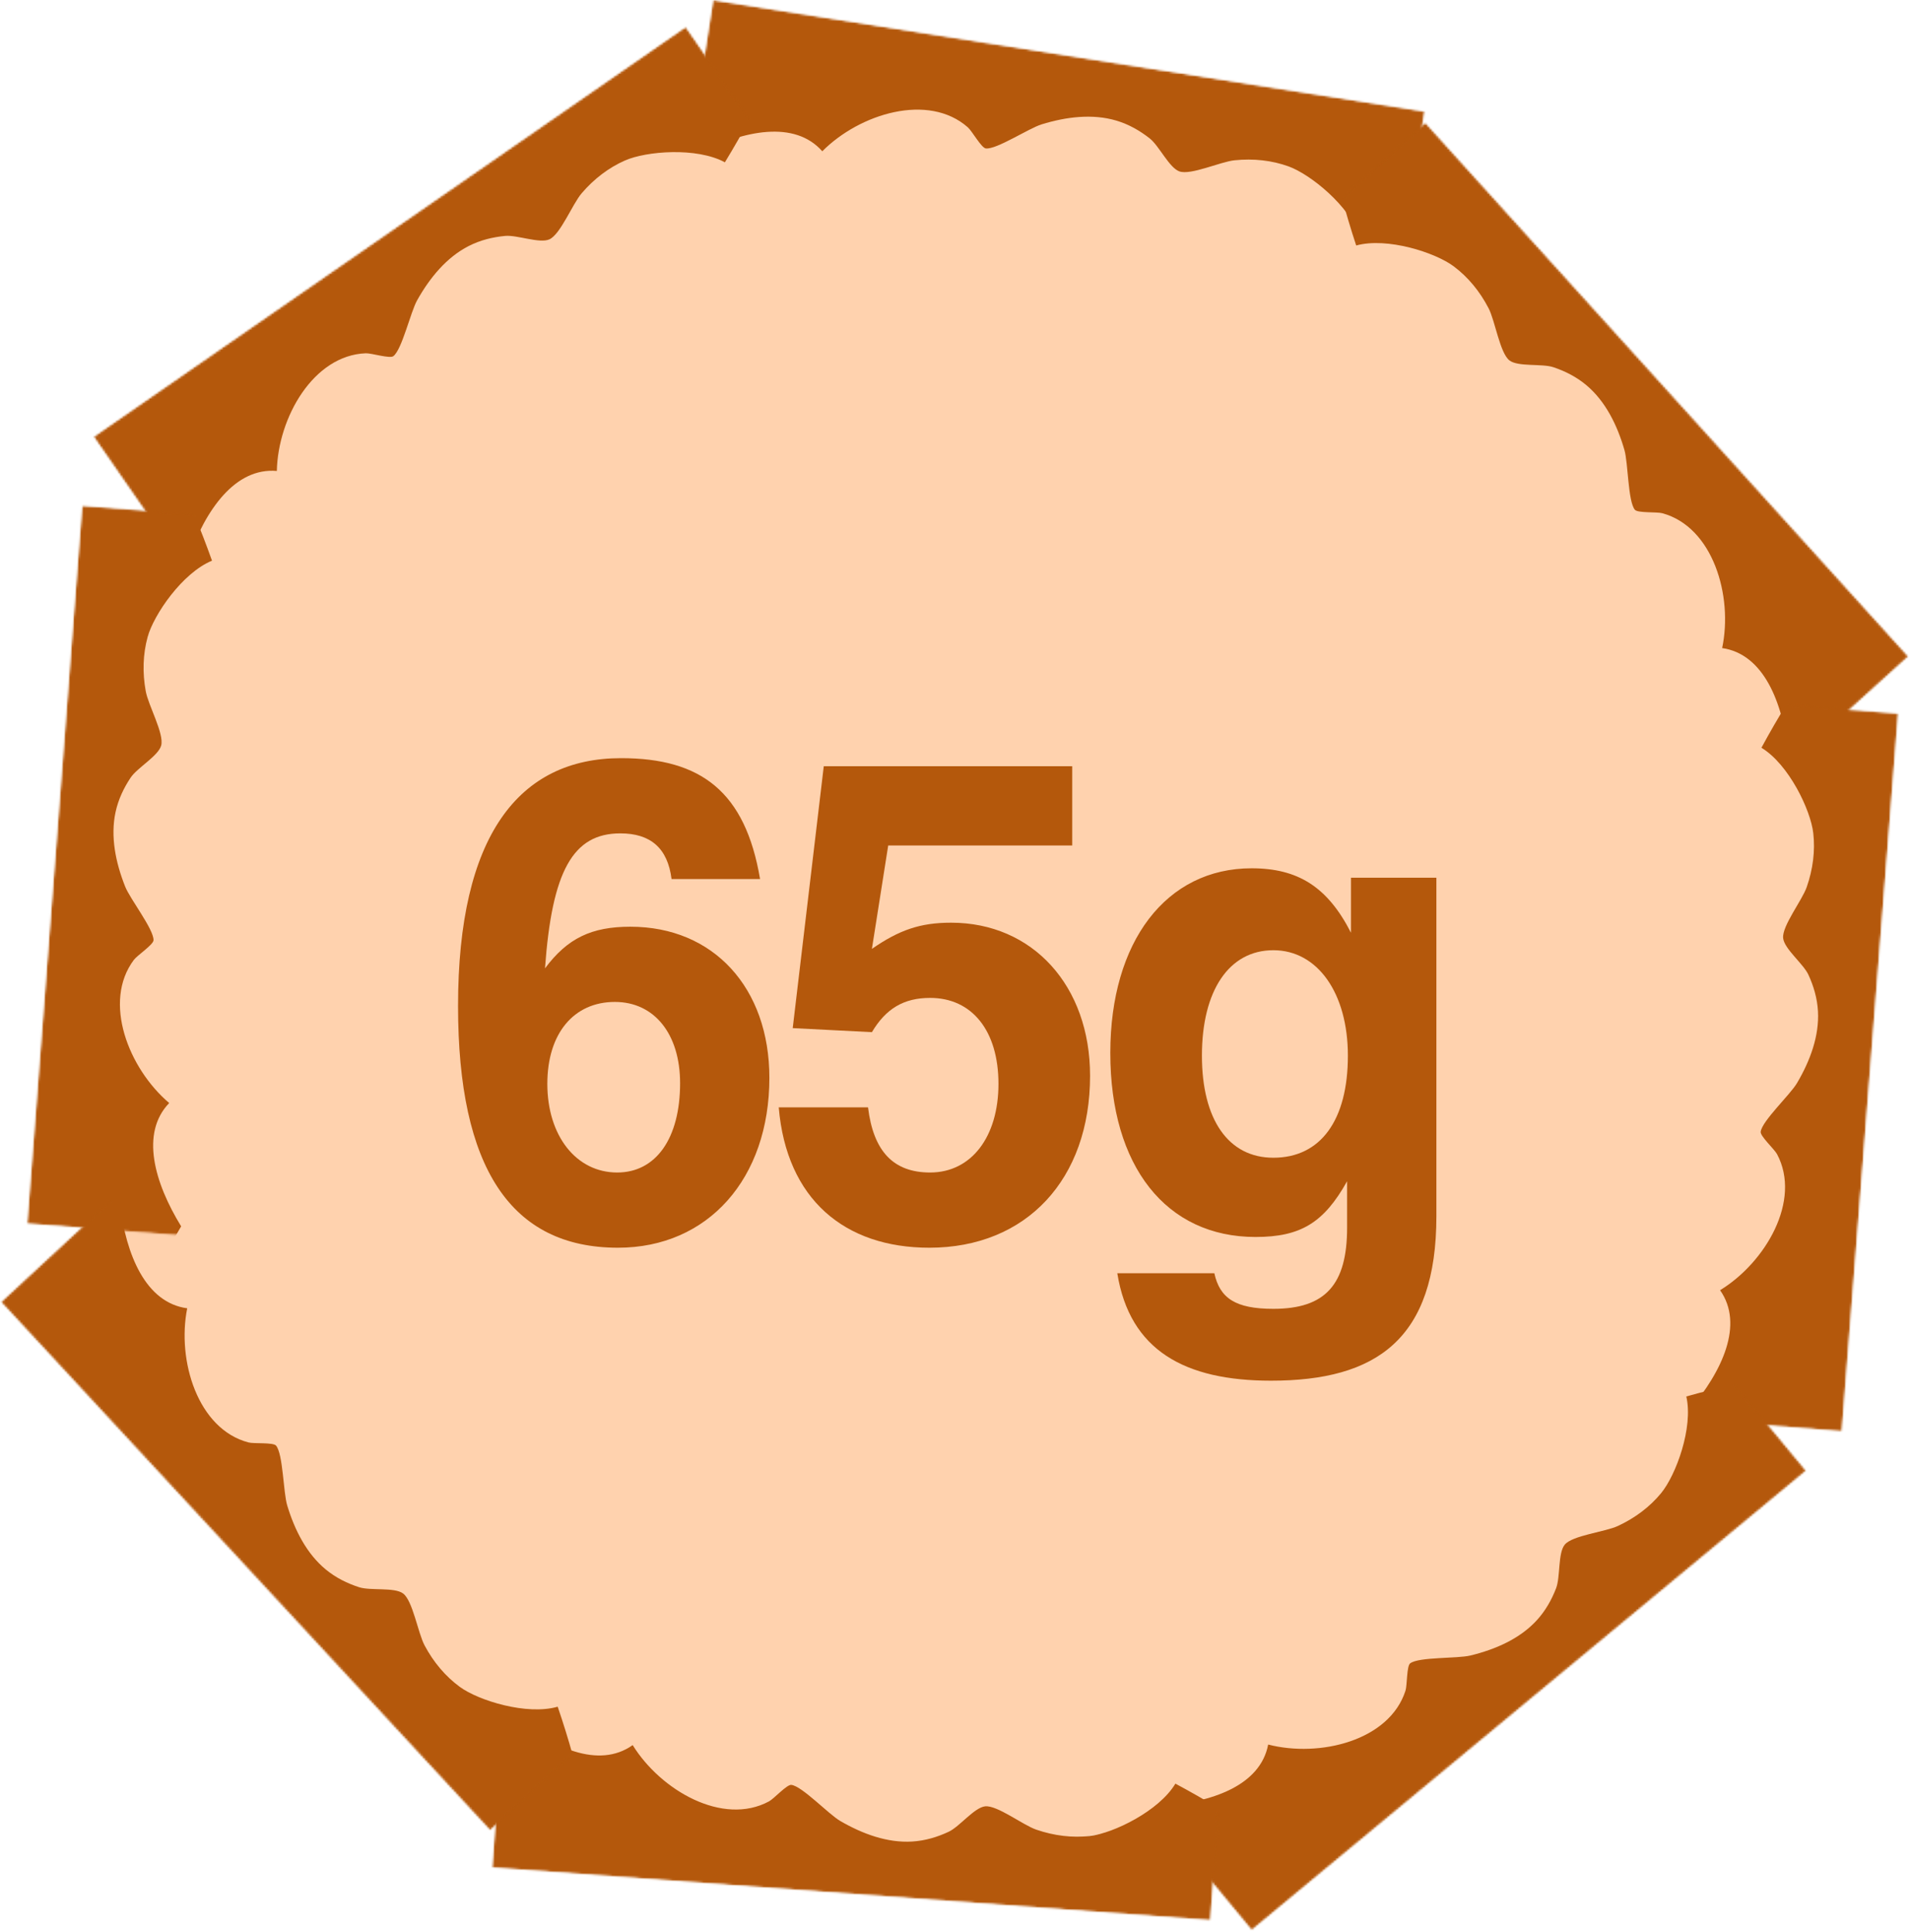 <?xml version="1.0" encoding="UTF-8"?> <svg xmlns="http://www.w3.org/2000/svg" width="859" height="869" viewBox="0 0 859 869" fill="none"><g clip-path="url(#clip0_50_393)"><path d="M826 435.5C826 217.624 649.376 41 431.5 41C213.624 41 37 217.624 37 435.5C37 653.376 213.624 830 431.5 830C649.376 830 826 653.376 826 435.5Z" fill="#FFD2AE"></path><mask id="mask0_50_393" style="mask-type:luminance" maskUnits="userSpaceOnUse" x="308" y="-1" width="333" height="133"><path d="M628.11 131.098L640.785 50.084L320.68 -0L308.004 81.014L628.11 131.098Z" fill="white"></path></mask><g mask="url(#mask0_50_393)"><mask id="mask1_50_393" style="mask-type:luminance" maskUnits="userSpaceOnUse" x="308" y="-1" width="333" height="133"><path d="M628.109 131.098L640.785 50.084L320.68 -0.001L308.004 81.013L628.109 131.098Z" fill="white"></path></mask><g mask="url(#mask1_50_393)"><path d="M239.353 -16.798C239.513 -16.473 239.559 -16.395 239.541 -16.448C256.524 17.82 281.482 46.842 314.099 69.032C334.584 58.583 357.369 53.955 369.814 68.037C386.717 51.038 417.572 41.646 435.28 57.277C437.204 58.975 441.388 66.57 443.384 66.768C448.311 67.259 462.574 57.75 468.454 55.937C479.656 52.482 491.425 51.091 502.035 54.237C507.73 55.925 512.692 58.813 517.067 62.25C521.311 65.584 525.845 75.486 530.435 77.097C535.567 78.898 548.872 72.74 555.23 72.091C563.755 71.22 571.995 72.129 579.502 74.835C589.356 78.386 607.079 92.714 611.479 106.412C671.141 90.369 727.262 61.15 771.371 16.966C813.603 -25.338 844.562 -74.376 860.481 -127.313C867.716 -155.351 871.141 -184.202 867.292 -211.829C858.323 -256.121 842.324 -298.132 819.921 -337.304C802.94 -366.998 773.882 -391.814 743.614 -410.686C709.549 -431.922 668.889 -445.422 626.363 -451.435C552.243 -461.915 475.627 -446.376 405.311 -412.677C327.403 -375.338 265.478 -306.309 235.206 -234.555C217.586 -192.792 210.084 -149.456 213.851 -107.218C216.618 -76.164 225.73 -47.639 238.077 -19.737C237.111 -21.842 236.501 -23.119 239.353 -16.798Z" fill="#B4580C"></path></g></g><mask id="mask2_50_393" style="mask-type:luminance" maskUnits="userSpaceOnUse" x="42" y="12" width="314" height="252"><path d="M355.071 79.421L308.398 12L42.002 196.416L88.676 263.837L355.071 79.421Z" fill="white"></path></mask><g mask="url(#mask2_50_393)"><mask id="mask3_50_393" style="mask-type:luminance" maskUnits="userSpaceOnUse" x="42" y="12" width="314" height="252"><path d="M355.072 79.421L308.398 12L42.003 196.416L88.676 263.837L355.072 79.421Z" fill="white"></path></mask><g mask="url(#mask3_50_393)"><path d="M-28.485 240.321C-28.146 240.446 -28.059 240.47 -28.108 240.445C7.82 253.558 45.906 257.372 84.831 250.958C92.465 229.266 105.778 210.205 124.502 211.825C125.025 187.858 140.899 159.782 164.503 158.896C167.067 158.799 175.334 161.415 176.916 160.183C180.824 157.142 184.599 140.42 187.608 135.054C193.34 124.828 200.905 115.707 210.76 110.67C216.049 107.966 221.635 106.637 227.172 106.11C232.545 105.599 242.657 109.646 247.092 107.648C252.051 105.415 257.443 91.781 261.601 86.927C267.175 80.418 273.77 75.397 281.074 72.181C290.66 67.959 313.375 66.119 326.006 73.007C358.161 20.253 378.667 -39.604 380.155 -102.018C381.579 -161.777 370.195 -218.643 345.228 -267.962C331.138 -293.259 313.727 -316.519 291.892 -333.877C254.859 -359.776 214.306 -379.175 171.072 -392.104C138.299 -401.905 100.142 -399.846 65.207 -392.648C25.891 -384.544 -12.868 -366.289 -47.816 -341.326C-108.73 -297.816 -153.513 -233.737 -181.212 -160.848C-211.9 -80.09 -209.164 12.605 -181.621 85.45C-165.591 127.848 -141.147 164.41 -109.298 192.408C-85.883 212.994 -59.617 227.374 -31.436 239.072C-33.587 238.213 -34.909 237.709 -28.485 240.321Z" fill="#B4580C"></path></g></g><mask id="mask4_50_393" style="mask-type:luminance" maskUnits="userSpaceOnUse" x="12" y="227" width="107" height="330"><path d="M118.647 233.66L36.887 227.395L12.133 550.448L93.894 556.713L118.647 233.66Z" fill="white"></path></mask><g mask="url(#mask4_50_393)"><mask id="mask5_50_393" style="mask-type:luminance" maskUnits="userSpaceOnUse" x="12" y="227" width="107" height="330"><path d="M118.647 233.659L36.887 227.395L12.133 550.448L93.894 556.712L118.647 233.659Z" fill="white"></path></mask><g mask="url(#mask5_50_393)"><path d="M1.786 632.844C2.097 632.659 2.171 632.607 2.12 632.629C34.947 613.003 61.915 585.84 81.471 551.579C69.444 531.979 63.038 509.629 76.098 496.115C57.821 480.601 46.032 450.581 60.222 431.698C61.763 429.646 69.005 424.878 69.046 422.873C69.149 417.922 58.547 404.451 56.277 398.732C51.952 387.837 49.64 376.214 51.941 365.389C53.176 359.579 55.665 354.405 58.747 349.773C61.736 345.281 71.252 339.981 72.497 335.279C73.889 330.022 66.703 317.241 65.556 310.954C64.017 302.524 64.276 294.238 66.383 286.542C69.148 276.439 82.037 257.644 95.347 252.18C74.661 193.965 41.119 140.315 -6.397 99.819C-51.891 61.045 -103.213 34.038 -157.238 22.332C-185.758 17.325 -214.79 16.179 -242.028 22.189C-285.478 34.614 -326.1 53.867 -363.389 79.282C-391.655 98.546 -414.109 129.466 -430.542 161.124C-449.033 196.753 -459.293 238.349 -461.943 281.217C-466.561 355.931 -445.044 431.088 -405.919 498.536C-362.569 573.265 -288.883 629.569 -214.97 654.105C-171.952 668.385 -128.16 672.456 -86.349 665.379C-55.608 660.178 -27.888 648.851 -1.044 634.347C-3.066 635.476 -4.291 636.184 1.786 632.844Z" fill="#B4580C"></path></g></g><mask id="mask6_50_393" style="mask-type:luminance" maskUnits="userSpaceOnUse" x="580" y="55" width="279" height="296"><path d="M580.17 110.043L640.973 55.025L858.359 295.274L797.556 350.291L580.17 110.043Z" fill="white"></path></mask><g mask="url(#mask6_50_393)"><mask id="mask7_50_393" style="mask-type:luminance" maskUnits="userSpaceOnUse" x="580" y="55" width="279" height="296"><path d="M580.169 110.043L640.973 55.025L858.359 295.274L797.555 350.291L580.169 110.043Z" fill="white"></path></mask><g mask="url(#mask7_50_393)"><path d="M916.993 354.081C916.634 354.125 916.544 354.129 916.597 354.115C878.628 358.7 840.674 353.739 804.233 338.627C801.74 315.766 793.119 294.174 774.519 291.486C779.468 268.03 770.407 237.076 747.625 230.837C745.151 230.159 736.505 230.823 735.246 229.263C732.133 225.412 732.266 208.27 730.558 202.359C727.306 191.096 722.017 180.491 713.569 173.343C709.035 169.505 703.899 166.939 698.627 165.164C693.512 163.443 682.744 165.08 678.88 162.124C674.561 158.82 672.416 144.316 669.473 138.643C665.528 131.036 660.25 124.644 653.871 119.849C645.498 113.555 623.8 106.589 609.931 110.418C590.638 51.727 584.305 -11.228 597.074 -72.34C609.299 -130.852 633.337 -183.63 668.881 -225.965C688.363 -247.388 710.614 -266.071 735.829 -277.999C777.788 -294.781 821.694 -304.434 866.736 -307.174C900.879 -309.253 937.565 -298.557 969.942 -283.59C1006.38 -266.744 1039.96 -240.141 1068.3 -207.872C1117.71 -151.631 1146.72 -79.037 1157.08 -1.755C1168.57 83.871 1144.79 173.505 1101.38 238.162C1076.11 275.794 1043.98 305.828 1006.59 325.835C979.107 340.546 950.255 348.565 920.151 353.536C922.441 353.19 923.843 353 916.993 354.081Z" fill="#B4580C"></path></g></g><mask id="mask8_50_393" style="mask-type:luminance" maskUnits="userSpaceOnUse" x="746" y="314" width="108" height="330"><path d="M772.014 314.424L853.762 320.842L828.405 643.848L746.656 637.43L772.014 314.424Z" fill="white"></path></mask><g mask="url(#mask8_50_393)"><mask id="mask9_50_393" style="mask-type:luminance" maskUnits="userSpaceOnUse" x="746" y="314" width="108" height="330"><path d="M772.013 314.424L853.762 320.842L828.404 643.848L746.656 637.43L772.013 314.424Z" fill="white"></path></mask><g mask="url(#mask9_50_393)"><path d="M825.924 726.856C825.645 726.625 825.58 726.562 825.627 726.592C796.219 702.139 773.762 671.143 759.723 634.276C774.629 616.765 784.404 595.67 773.584 580.303C794.034 567.793 810.312 539.95 799.203 519.104C797.997 516.84 791.577 511.012 791.846 509.025C792.508 504.117 805.06 492.442 808.184 487.141C814.138 477.043 818.215 465.916 817.61 454.866C817.286 448.934 815.624 443.438 813.294 438.388C811.033 433.488 802.448 426.784 801.943 421.946C801.379 416.537 810.449 405.018 812.552 398.983C815.373 390.891 816.395 382.664 815.499 374.735C814.325 364.326 804.488 343.769 792.181 336.318C821.595 281.989 863.009 234.153 916.201 201.468C967.131 170.173 1022 151.403 1077.19 148.168C1106.14 147.618 1135 150.963 1160.99 161.101C1202 180.077 1239.17 205.364 1272.09 236.225C1297.05 259.617 1314.47 293.629 1325.82 327.443C1338.6 365.498 1342.32 408.178 1338.33 450.941C1331.37 525.474 1298.52 596.414 1249.46 657.022C1195.11 724.173 1113.62 768.442 1036.81 781.286C992.103 788.763 948.207 786.032 907.988 772.592C878.417 762.713 852.775 747.247 828.488 728.777C830.312 730.205 831.413 731.093 825.924 726.856Z" fill="#B4580C"></path></g></g><mask id="mask10_50_393" style="mask-type:luminance" maskUnits="userSpaceOnUse" x="510" y="598" width="303" height="271"><path d="M760.065 598.375L812.387 661.514L562.912 868.247L510.591 805.108L760.065 598.375Z" fill="white"></path></mask><g mask="url(#mask10_50_393)"><mask id="mask11_50_393" style="mask-type:luminance" maskUnits="userSpaceOnUse" x="510" y="598" width="303" height="271"><path d="M760.065 598.375L812.387 661.514L562.912 868.246L510.591 805.108L760.065 598.375Z" fill="white"></path></mask><g mask="url(#mask11_50_393)"><path d="M501.612 924.269C501.583 923.908 501.583 923.818 501.594 923.872C498.665 885.739 505.273 848.036 521.955 812.288C544.902 810.791 566.849 803.117 570.343 784.651C593.562 790.616 624.88 782.909 632.105 760.421C632.89 757.978 632.602 749.312 634.215 748.121C638.198 745.179 655.318 746.057 661.298 744.608C672.691 741.849 683.516 737.026 691.025 728.897C695.056 724.534 697.844 719.514 699.846 714.325C701.788 709.29 700.621 698.461 703.742 694.729C707.23 690.557 721.814 689.046 727.61 686.352C735.381 682.741 741.997 677.746 747.065 671.581C753.717 663.491 761.62 642.115 758.397 628.094C817.872 611.371 881.042 607.782 941.541 623.196C999.467 637.955 1051.15 664.265 1091.9 701.616C1112.45 722.012 1130.15 745.054 1140.97 770.764C1155.91 813.413 1163.65 857.697 1164.43 902.816C1165.02 937.017 1152.74 973.203 1136.38 1004.9C1117.96 1040.57 1089.92 1072.96 1056.45 1099.87C998.117 1146.78 924.33 1172.61 846.669 1179.61C760.625 1187.36 672.11 1159.7 609.402 1113.52C572.904 1086.64 544.296 1053.24 525.934 1015.01C512.432 986.913 505.676 957.739 502.018 927.447C502.264 929.751 502.393 931.16 501.612 924.269Z" fill="#B4580C"></path></g></g><mask id="mask12_50_393" style="mask-type:luminance" maskUnits="userSpaceOnUse" x="221" y="758" width="330" height="106"><path d="M550.405 781.957L544.41 863.738L221.277 840.05L227.272 758.27L550.405 781.957Z" fill="white"></path></mask><g mask="url(#mask12_50_393)"><mask id="mask13_50_393" style="mask-type:luminance" maskUnits="userSpaceOnUse" x="221" y="758" width="330" height="106"><path d="M550.405 781.958L544.41 863.738L221.277 840.051L227.272 758.27L550.405 781.958Z" fill="white"></path></mask><g mask="url(#mask13_50_393)"><path d="M138.26 837.998C138.489 837.718 138.552 837.653 138.522 837.699C162.822 808.166 193.703 785.549 230.496 771.319C248.084 786.134 269.229 795.801 284.54 784.902C297.155 805.287 325.083 821.42 345.87 810.204C348.128 808.986 353.923 802.536 355.912 802.795C360.822 803.431 372.563 815.923 377.879 819.02C388.008 824.921 399.156 828.94 410.203 828.278C416.133 827.923 421.62 826.234 426.659 823.877C431.547 821.591 438.206 812.972 443.042 812.442C448.447 811.849 460.013 820.86 466.059 822.932C474.166 825.71 482.397 826.69 490.322 825.753C500.725 824.526 521.231 814.582 528.618 802.237C583.099 831.37 631.148 872.536 664.107 925.559C695.665 976.325 714.719 1031.1 718.239 1086.27C718.938 1115.21 715.743 1144.09 705.739 1170.13C686.975 1211.24 661.88 1248.54 631.19 1281.62C607.928 1306.7 574.006 1324.29 540.251 1335.82C502.263 1348.8 459.602 1352.74 416.819 1348.97C342.251 1342.4 271.143 1309.91 210.281 1261.17C142.85 1207.16 98.161 1125.91 84.919 1049.16C77.212 1004.49 79.716 960.585 92.948 920.297C102.674 890.676 118.008 864.954 136.351 840.572C134.934 842.404 134.051 843.509 138.26 837.998Z" fill="#B4580C"></path></g></g><mask id="mask14_50_393" style="mask-type:luminance" maskUnits="userSpaceOnUse" x="0" y="529" width="281" height="295"><path d="M280.58 767.672L220.402 823.373L0.315 585.596L60.494 529.895L280.58 767.672Z" fill="white"></path></mask><g mask="url(#mask14_50_393)"><mask id="mask15_50_393" style="mask-type:luminance" maskUnits="userSpaceOnUse" x="0" y="529" width="281" height="295"><path d="M280.58 767.672L220.402 823.373L0.316 585.596L60.494 529.895L280.58 767.672Z" fill="white"></path></mask><g mask="url(#mask15_50_393)"><path d="M-58.978 527.455C-58.62 527.407 -58.529 527.402 -58.583 527.416C-20.667 522.403 17.341 526.935 53.949 541.634C56.7 564.465 65.565 585.959 84.195 588.436C79.51 611.947 88.921 642.796 111.771 648.778C114.253 649.428 122.891 648.666 124.168 650.212C127.324 654.027 127.385 671.17 129.159 677.062C132.538 688.287 137.946 698.831 146.475 705.883C151.052 709.67 156.217 712.178 161.509 713.893C166.642 715.556 177.391 713.798 181.288 716.71C185.645 719.964 187.953 734.443 190.96 740.083C194.991 747.645 200.341 753.977 206.774 758.699C215.217 764.899 236.993 771.619 250.817 767.633C270.772 826.103 277.815 888.982 265.738 950.234C254.175 1008.88 230.735 1061.93 195.671 1104.66C176.432 1126.3 154.394 1145.24 129.316 1157.45C87.549 1174.7 43.755 1184.85 -1.254 1188.1C-35.371 1190.56 -72.175 1180.28 -104.72 1165.68C-141.344 1149.25 -175.224 1123.03 -203.931 1091.08C-253.965 1035.4 -283.793 963.141 -295.033 885.98C-307.486 800.49 -284.722 710.592 -242.044 645.449C-217.204 607.534 -185.416 577.14 -148.255 556.712C-120.935 541.69 -92.175 533.346 -62.13 528.035C-64.416 528.407 -65.816 528.613 -58.978 527.455Z" fill="#B4580C"></path></g></g><path d="M346.02 484.776C346.02 530.083 318.435 561.194 277.93 561.194C229.744 561.194 206 525.25 206 452.456C206 376.038 233.236 341 279.327 341C315.292 341 335.195 356.102 341.829 395.369H302.023C300.278 381.475 292.596 374.83 278.978 374.83C257.678 374.83 248.25 391.744 245.108 435.542C255.234 421.949 266.058 416.814 283.517 416.814C320.879 416.814 346.02 444.301 346.02 484.776ZM305.864 487.192C305.864 465.142 294.342 450.644 276.534 450.644C258.027 450.644 246.155 464.84 246.155 487.494C246.155 510.752 259.075 527.365 277.581 527.365C295.04 527.365 305.864 511.96 305.864 487.192Z" fill="#B4580C"></path><path d="M490.248 483.869C490.248 530.385 461.616 561.194 417.969 561.194C379.909 561.194 353.721 539.447 350.229 498.066H390.384C392.828 518.001 401.907 527.365 418.318 527.365C436.824 527.365 449.046 511.356 449.046 487.494C449.046 463.632 437.174 448.832 418.318 448.832C406.446 448.832 398.415 453.665 392.13 464.236L356.514 462.424L370.481 344.625H482.217V380.266H399.463L392.13 426.782C404.351 418.325 413.779 415.002 427.746 415.002C464.409 415.002 490.248 443.395 490.248 483.869Z" fill="#B4580C"></path><path d="M646 546.998C646 602.273 619.113 621 571.625 621C532.867 621 508.075 607.408 502.489 572.672H546.136C548.58 583.848 555.563 588.681 572.673 588.681C596.068 588.681 605.845 577.807 605.845 552.133V531.291C595.369 550.018 584.894 556.361 564.642 556.361C524.487 556.361 499.346 524.646 499.346 473.6C499.346 423.46 524.487 390.536 562.896 390.536C583.847 390.536 597.115 398.994 607.591 419.533V394.765H646V546.998ZM606.194 474.808C606.194 446.717 592.576 427.386 572.673 427.386C552.77 427.386 540.549 445.509 540.549 474.808C540.549 503.503 552.421 520.72 572.673 520.72C593.973 520.72 606.194 503.805 606.194 474.808Z" fill="#B4580C"></path></g><defs><clipPath id="clip0_50_393"><rect width="859" height="869" fill="white"></rect></clipPath></defs></svg> 